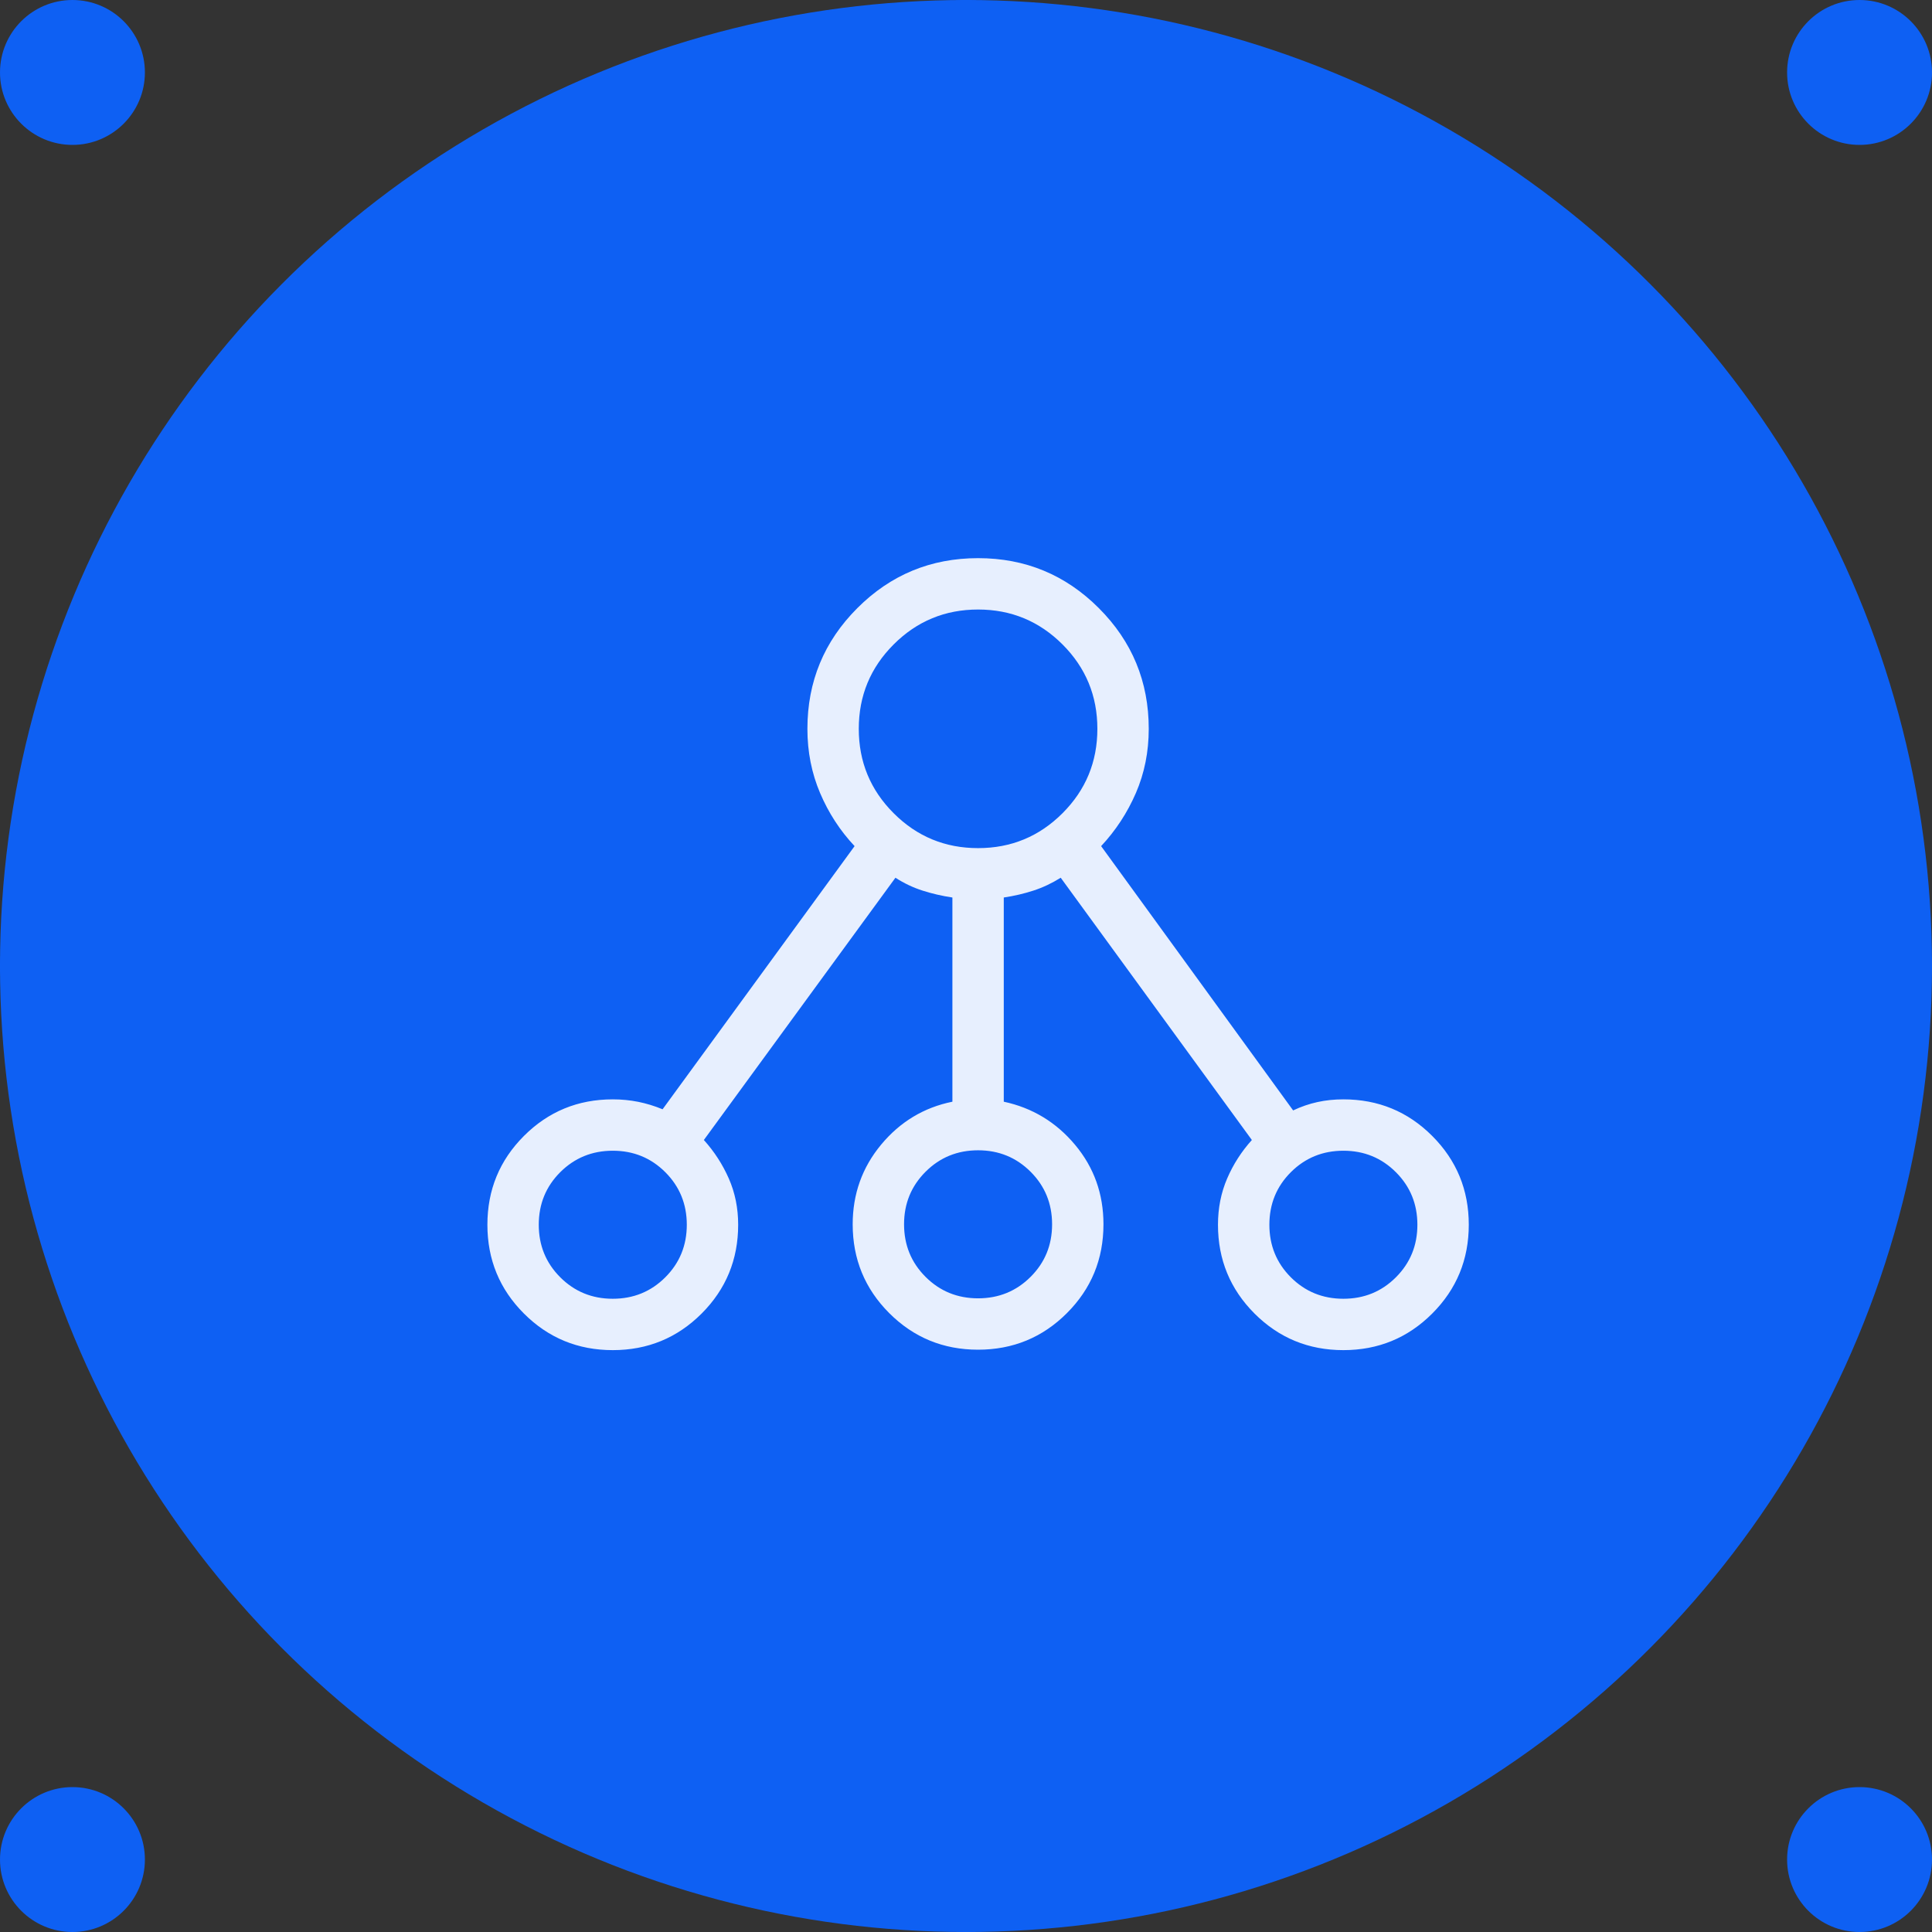 <svg width="80" height="80" viewBox="0 0 80 80" fill="none" xmlns="http://www.w3.org/2000/svg">
<rect x="0" y="0" width="80" height="80" fill="#333333" stroke="none"/>
<g id="Group 10">
<circle id="Ellipse 11" cx="40" cy="40" r="40" fill="#0E60F3"/>
<g id="Group 180">
<circle id="Dot" cx="3" cy="3" r="3" fill="#0E60F3"/>
<circle id="Dot_2" cx="40" cy="3" r="3" fill="#0E60F3"/>
<circle id="Dot_3" cx="77" cy="3" r="3" fill="#0E60F3"/>
<circle id="Dot_4" cx="3" cy="40" r="3" fill="#0E60F3"/>
<circle id="Dot_5" cx="77" cy="40" r="3" fill="#0E60F3"/>
<circle id="Dot_6" cx="3" cy="77" r="3" fill="#0E60F3"/>
<circle id="Dot_7" cx="40" cy="77" r="3" fill="#0E60F3"/>
<circle id="Dot_8" cx="77" cy="77" r="3" fill="#0E60F3"/>
</g>
<g id="tenancy">
<mask id="mask0_579_36134" style="mask-type:alpha" maskUnits="userSpaceOnUse" x="18" y="17" width="45" height="45">
<rect id="Bounding box" x="18" y="17" width="45" height="45" fill="#D9D9D9"/>
</mask>
<g mask="url(#mask0_579_36134)">
<g id="tenancy_2">
<path d="M25.374 55.906C23.931 55.906 22.706 55.401 21.696 54.392C20.686 53.382 20.182 52.156 20.182 50.714C20.182 49.272 20.686 48.046 21.696 47.036C22.706 46.026 23.931 45.522 25.374 45.522C25.735 45.522 26.086 45.556 26.427 45.624C26.768 45.693 27.105 45.796 27.436 45.933L35.387 35.036C34.786 34.397 34.31 33.665 33.959 32.84C33.608 32.016 33.433 31.129 33.433 30.179C33.433 28.225 34.122 26.558 35.501 25.18C36.879 23.801 38.546 23.112 40.5 23.112C42.455 23.112 44.121 23.801 45.499 25.18C46.878 26.558 47.567 28.225 47.567 30.179C47.567 31.129 47.39 32.015 47.035 32.836C46.679 33.657 46.199 34.39 45.595 35.036L53.546 45.98C53.877 45.823 54.213 45.708 54.553 45.634C54.892 45.559 55.25 45.522 55.626 45.522C57.069 45.522 58.295 46.026 59.304 47.036C60.314 48.046 60.819 49.272 60.819 50.714C60.819 52.156 60.314 53.382 59.304 54.392C58.295 55.401 57.069 55.906 55.626 55.906C54.184 55.906 52.958 55.401 51.948 54.392C50.939 53.382 50.434 52.156 50.434 50.714C50.434 50.026 50.56 49.389 50.813 48.801C51.065 48.214 51.407 47.682 51.837 47.205L43.922 36.345C43.557 36.573 43.18 36.751 42.793 36.877C42.406 37.003 41.996 37.099 41.564 37.164V45.619C42.746 45.872 43.73 46.466 44.515 47.403C45.3 48.34 45.692 49.438 45.692 50.696C45.692 52.138 45.188 53.364 44.178 54.374C43.168 55.383 41.942 55.888 40.5 55.888C39.058 55.888 37.832 55.383 36.822 54.374C35.813 53.364 35.308 52.138 35.308 50.696C35.308 49.444 35.7 48.344 36.485 47.398C37.27 46.453 38.254 45.859 39.437 45.619V37.164C39.004 37.099 38.591 37.003 38.198 36.877C37.805 36.751 37.432 36.573 37.078 36.345L29.145 47.205C29.576 47.682 29.92 48.214 30.179 48.801C30.437 49.389 30.566 50.026 30.566 50.714C30.566 52.156 30.061 53.382 29.052 54.392C28.042 55.401 26.816 55.906 25.374 55.906ZM25.373 53.779C26.23 53.779 26.956 53.483 27.549 52.89C28.142 52.297 28.439 51.572 28.439 50.714C28.439 49.857 28.142 49.132 27.55 48.539C26.957 47.946 26.232 47.649 25.375 47.649C24.517 47.649 23.792 47.946 23.198 48.538C22.605 49.131 22.309 49.856 22.309 50.714C22.309 51.571 22.605 52.296 23.198 52.889C23.791 53.482 24.516 53.779 25.373 53.779ZM40.5 53.761C41.357 53.761 42.082 53.464 42.675 52.872C43.269 52.279 43.565 51.554 43.565 50.697C43.565 49.839 43.269 49.114 42.676 48.521C42.083 47.928 41.358 47.631 40.501 47.631C39.643 47.631 38.918 47.927 38.325 48.52C37.732 49.113 37.435 49.838 37.435 50.695C37.435 51.553 37.731 52.278 38.324 52.871C38.917 53.464 39.642 53.761 40.5 53.761ZM55.626 53.779C56.483 53.779 57.209 53.483 57.802 52.89C58.395 52.297 58.691 51.572 58.691 50.714C58.691 49.857 58.395 49.132 57.802 48.539C57.209 47.946 56.484 47.649 55.627 47.649C54.77 47.649 54.044 47.946 53.451 48.538C52.858 49.131 52.562 49.856 52.562 50.714C52.562 51.571 52.858 52.296 53.45 52.889C54.043 53.482 54.768 53.779 55.626 53.779ZM40.5 35.119C41.867 35.119 43.032 34.638 43.996 33.674C44.959 32.711 45.44 31.546 45.44 30.179C45.44 28.812 44.959 27.647 43.996 26.684C43.032 25.721 41.867 25.239 40.5 25.239C39.133 25.239 37.968 25.721 37.005 26.684C36.041 27.647 35.56 28.812 35.56 30.179C35.56 31.546 36.041 32.711 37.005 33.674C37.968 34.638 39.133 35.119 40.5 35.119Z" fill="#0E60F3"/>
<path d="M25.374 55.906C23.931 55.906 22.706 55.401 21.696 54.392C20.686 53.382 20.182 52.156 20.182 50.714C20.182 49.272 20.686 48.046 21.696 47.036C22.706 46.026 23.931 45.522 25.374 45.522C25.735 45.522 26.086 45.556 26.427 45.624C26.768 45.693 27.105 45.796 27.436 45.933L35.387 35.036C34.786 34.397 34.31 33.665 33.959 32.84C33.608 32.016 33.433 31.129 33.433 30.179C33.433 28.225 34.122 26.558 35.501 25.18C36.879 23.801 38.546 23.112 40.5 23.112C42.455 23.112 44.121 23.801 45.499 25.18C46.878 26.558 47.567 28.225 47.567 30.179C47.567 31.129 47.39 32.015 47.035 32.836C46.679 33.657 46.199 34.39 45.595 35.036L53.546 45.98C53.877 45.823 54.213 45.708 54.553 45.634C54.892 45.559 55.25 45.522 55.626 45.522C57.069 45.522 58.295 46.026 59.304 47.036C60.314 48.046 60.819 49.272 60.819 50.714C60.819 52.156 60.314 53.382 59.304 54.392C58.295 55.401 57.069 55.906 55.626 55.906C54.184 55.906 52.958 55.401 51.948 54.392C50.939 53.382 50.434 52.156 50.434 50.714C50.434 50.026 50.56 49.389 50.813 48.801C51.065 48.214 51.407 47.682 51.837 47.205L43.922 36.345C43.557 36.573 43.18 36.751 42.793 36.877C42.406 37.003 41.996 37.099 41.564 37.164V45.619C42.746 45.872 43.73 46.466 44.515 47.403C45.3 48.34 45.692 49.438 45.692 50.696C45.692 52.138 45.188 53.364 44.178 54.374C43.168 55.383 41.942 55.888 40.5 55.888C39.058 55.888 37.832 55.383 36.822 54.374C35.813 53.364 35.308 52.138 35.308 50.696C35.308 49.444 35.7 48.344 36.485 47.398C37.27 46.453 38.254 45.859 39.437 45.619V37.164C39.004 37.099 38.591 37.003 38.198 36.877C37.805 36.751 37.432 36.573 37.078 36.345L29.145 47.205C29.576 47.682 29.92 48.214 30.179 48.801C30.437 49.389 30.566 50.026 30.566 50.714C30.566 52.156 30.061 53.382 29.052 54.392C28.042 55.401 26.816 55.906 25.374 55.906ZM25.373 53.779C26.23 53.779 26.956 53.483 27.549 52.89C28.142 52.297 28.439 51.572 28.439 50.714C28.439 49.857 28.142 49.132 27.55 48.539C26.957 47.946 26.232 47.649 25.375 47.649C24.517 47.649 23.792 47.946 23.198 48.538C22.605 49.131 22.309 49.856 22.309 50.714C22.309 51.571 22.605 52.296 23.198 52.889C23.791 53.482 24.516 53.779 25.373 53.779ZM40.5 53.761C41.357 53.761 42.082 53.464 42.675 52.872C43.269 52.279 43.565 51.554 43.565 50.697C43.565 49.839 43.269 49.114 42.676 48.521C42.083 47.928 41.358 47.631 40.501 47.631C39.643 47.631 38.918 47.927 38.325 48.52C37.732 49.113 37.435 49.838 37.435 50.695C37.435 51.553 37.731 52.278 38.324 52.871C38.917 53.464 39.642 53.761 40.5 53.761ZM55.626 53.779C56.483 53.779 57.209 53.483 57.802 52.89C58.395 52.297 58.691 51.572 58.691 50.714C58.691 49.857 58.395 49.132 57.802 48.539C57.209 47.946 56.484 47.649 55.627 47.649C54.77 47.649 54.044 47.946 53.451 48.538C52.858 49.131 52.562 49.856 52.562 50.714C52.562 51.571 52.858 52.296 53.45 52.889C54.043 53.482 54.768 53.779 55.626 53.779ZM40.5 35.119C41.867 35.119 43.032 34.638 43.996 33.674C44.959 32.711 45.44 31.546 45.44 30.179C45.44 28.812 44.959 27.647 43.996 26.684C43.032 25.721 41.867 25.239 40.5 25.239C39.133 25.239 37.968 25.721 37.005 26.684C36.041 27.647 35.56 28.812 35.56 30.179C35.56 31.546 36.041 32.711 37.005 33.674C37.968 34.638 39.133 35.119 40.5 35.119Z" fill="white" fill-opacity="0.9"/>
</g>
</g>
</g>
</g>
</svg>
